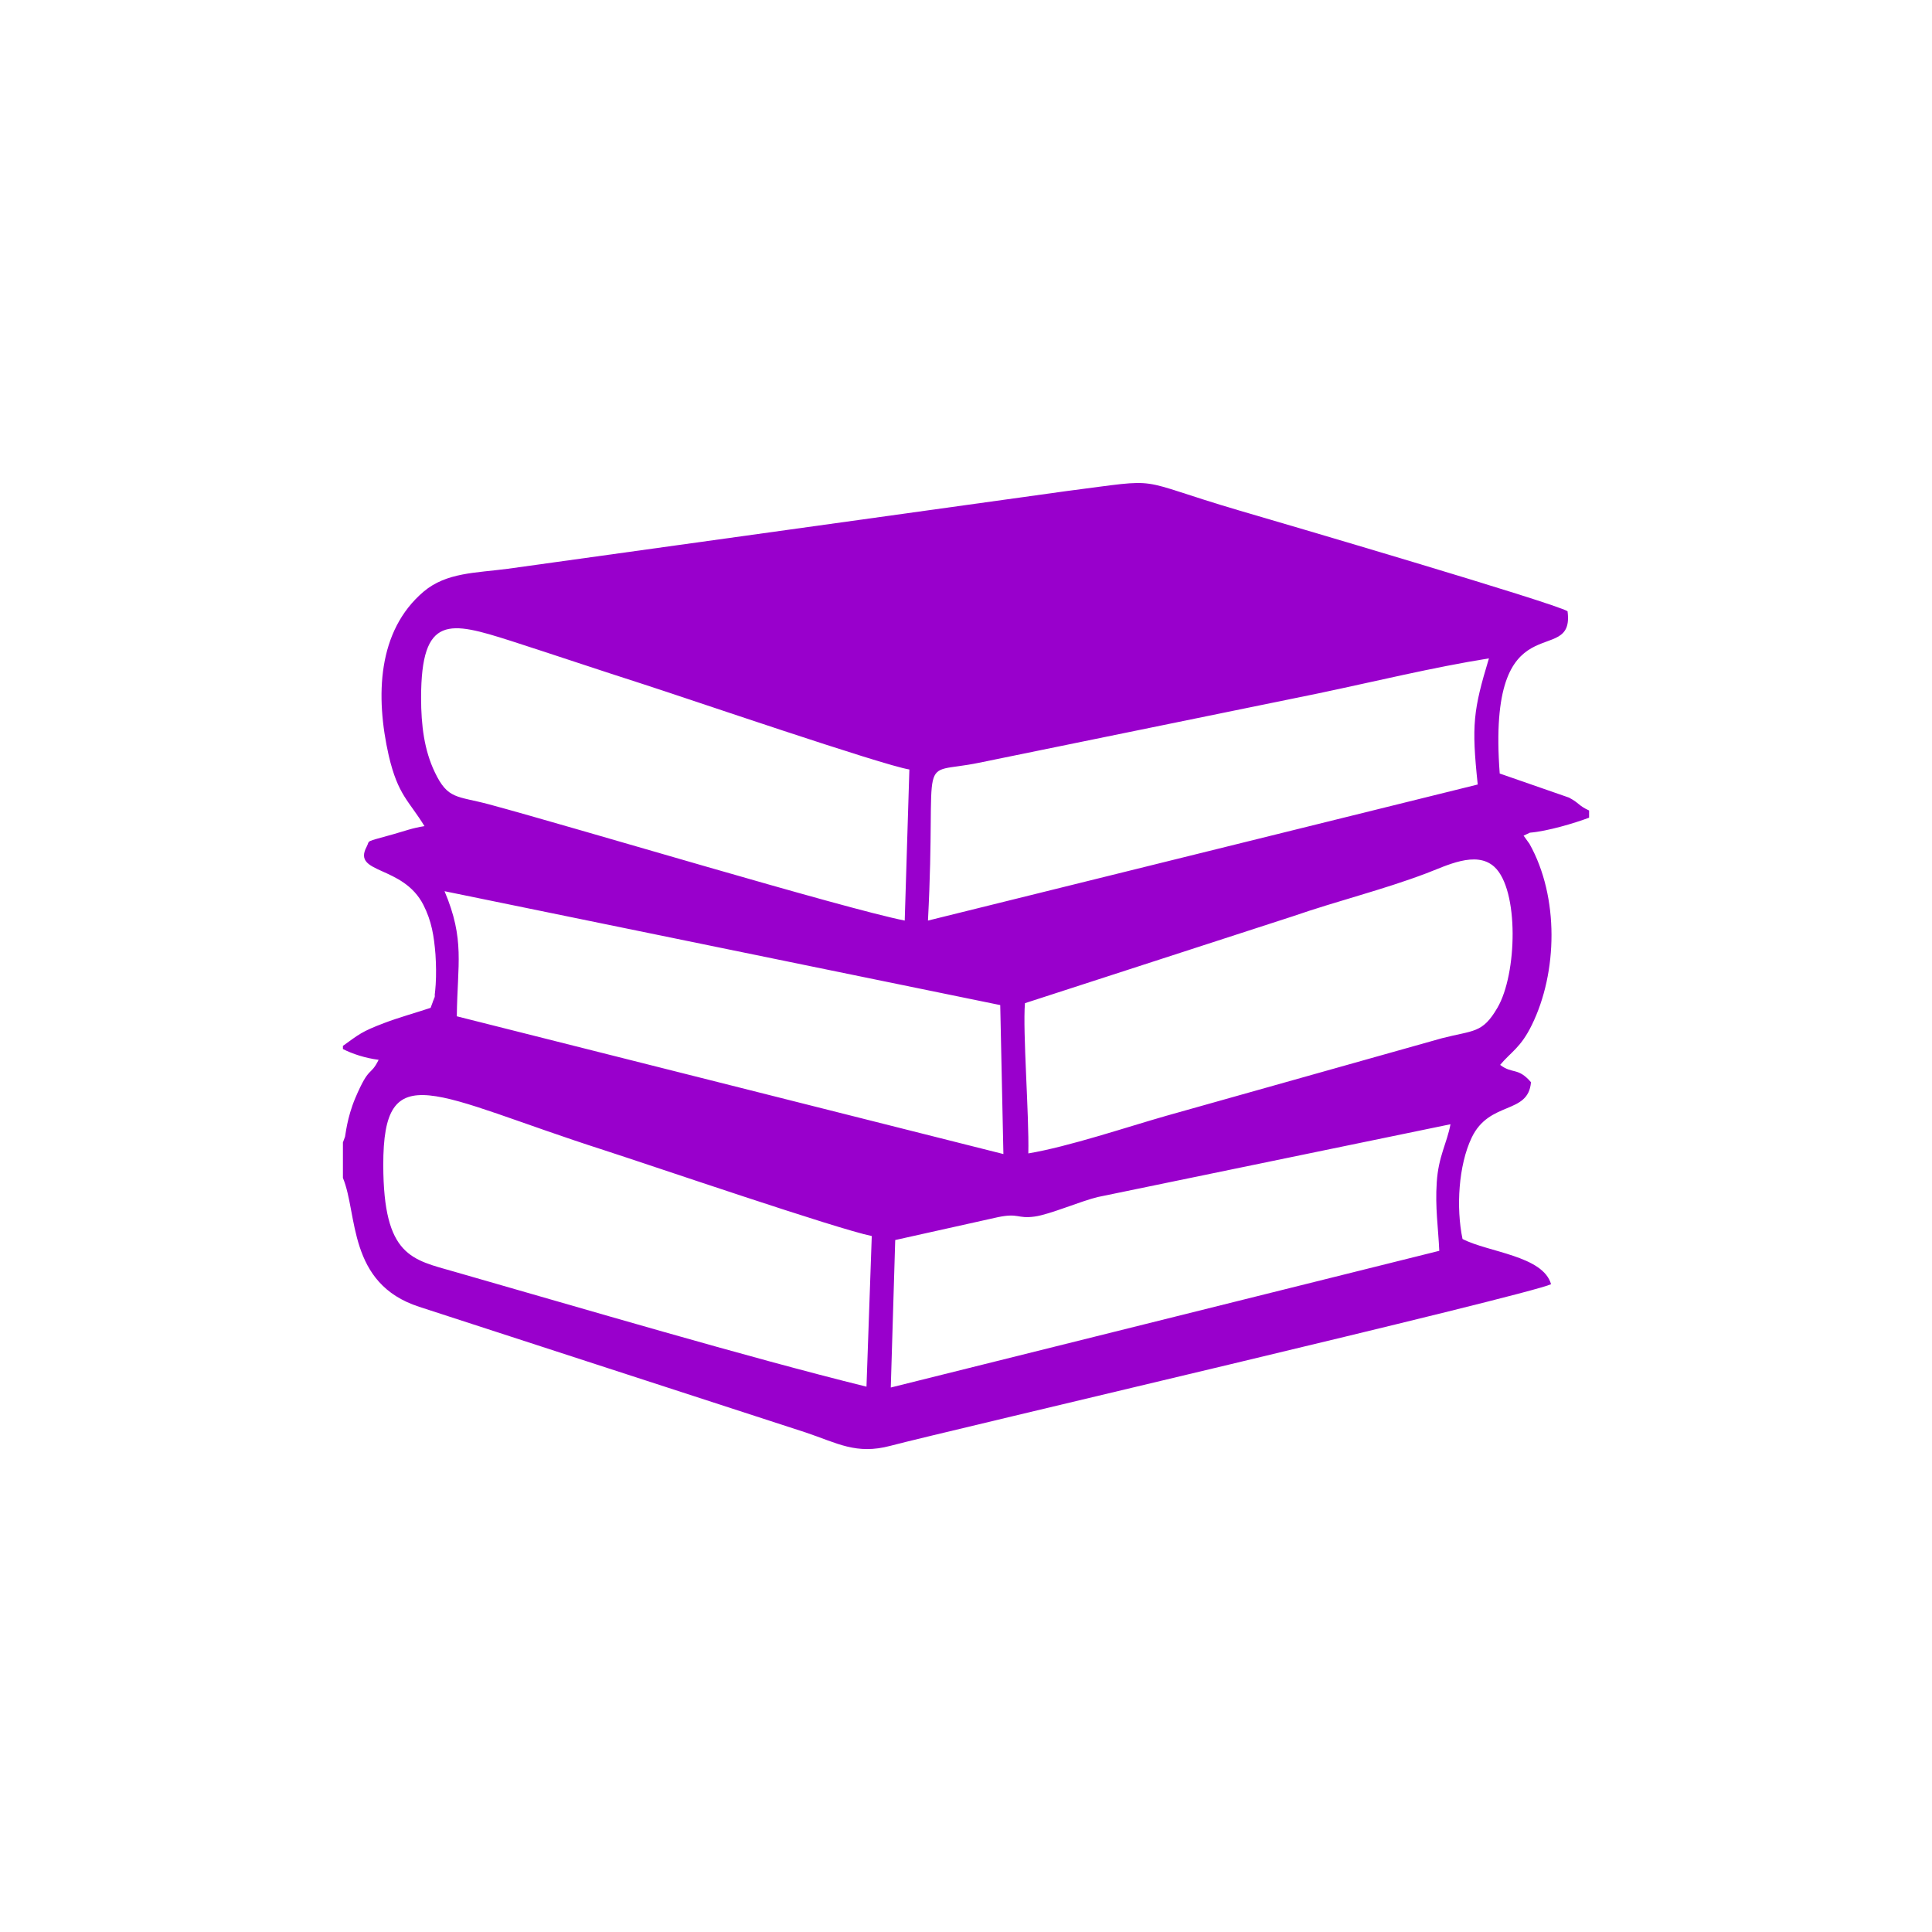 <?xml version="1.0" encoding="UTF-8"?>
<!DOCTYPE svg PUBLIC "-//W3C//DTD SVG 1.1//EN" "http://www.w3.org/Graphics/SVG/1.1/DTD/svg11.dtd">
<!-- Creator: CorelDRAW X7 -->
<svg xmlns="http://www.w3.org/2000/svg" xml:space="preserve" width="91.44mm" height="91.44mm" version="1.1" style="shape-rendering:geometricPrecision; text-rendering:geometricPrecision; image-rendering:optimizeQuality; fill-rule:evenodd; clip-rule:evenodd"
viewBox="0 0 9144 9144"
 xmlns:xlink="http://www.w3.org/1999/xlink">
 <defs>
  <style type="text/css">
   <![CDATA[
    .fil0 {fill:none}
    .fil1 {fill:#9900CC}
   ]]>
  </style>
 </defs>
 <g id="Layer_x0020_1">
  <g id="_839746064">
   <rect class="fil0" width="9144" height="9144"/>
   <path class="fil1" d="M4126 5850l-25 713c-563,-139 -1356,-374 -1950,-544 -201,-58 -336,-71 -337,-504 -1,-526 237,-331 1043,-72 235,76 1109,375 1269,407zm2686 70l-2596 647 21 -698 485 -108c100,-21 92,8 174,-3 74,-10 217,-73 302,-93l1667 -344c-17,91 -57,151 -65,275 -8,120 7,213 12,324zm-697 -1582c223,-77 425,-125 634,-204 94,-35 237,-111 324,-31 117,108 108,507 14,667 -71,122 -112,105 -263,144l-1304 367c-186,53 -462,146 -653,178 4,-184 -27,-575 -16,-711l1264 -410zm-3953 472c3,-250 39,-362 -58,-592l2630 539 15 705 -2587 -652zm2120 -453c-288,-57 -1559,-440 -1967,-550 -153,-41 -195,-22 -257,-152 -50,-104 -65,-222 -65,-352 0,-396 135,-362 424,-270 211,68 421,139 630,206 205,66 1128,382 1257,403l-22 715zm110 0c43,-830 -63,-684 242,-747l1604 -328c267,-56 546,-124 809,-166 -74,245 -83,315 -53,597l-2602 644zm-2769 593l0 15c45,23 106,43 169,51 -40,81 -43,23 -110,180 -40,94 -47,179 -49,184l-10 27 0 168c71,170 21,500 361,610l1830 595c149,50 238,106 400,63 236,-63 3020,-713 3127,-765 -38,-135 -298,-151 -419,-214 -31,-148 -19,-349 43,-479 84,-177 268,-108 281,-263 -62,-72 -87,-37 -146,-82 52,-62 98,-82 150,-189 122,-248 130,-605 -11,-857l-28 -39 30 -14c84,-7 211,-45 280,-71l0 -34c-52,-24 -43,-33 -95,-61l-328 -114c-63,-837 358,-490 321,-768 -58,-38 -1369,-423 -1551,-476 -524,-154 -342,-154 -819,-93l-2646 368c-152,20 -290,17 -398,108 -219,186 -229,495 -165,777 44,187 94,211 169,333 -58,9 -93,23 -150,39 -138,39 -106,25 -124,59 -69,130 172,85 269,275 39,77 50,147 57,234 3,47 4,96 1,143 -1,13 -3,43 -6,56 -16,75 21,-73 -8,27l-10 27c-72,24 -149,45 -220,72 -108,41 -118,53 -195,108z"/>
  </g>
 </g>
</svg>
